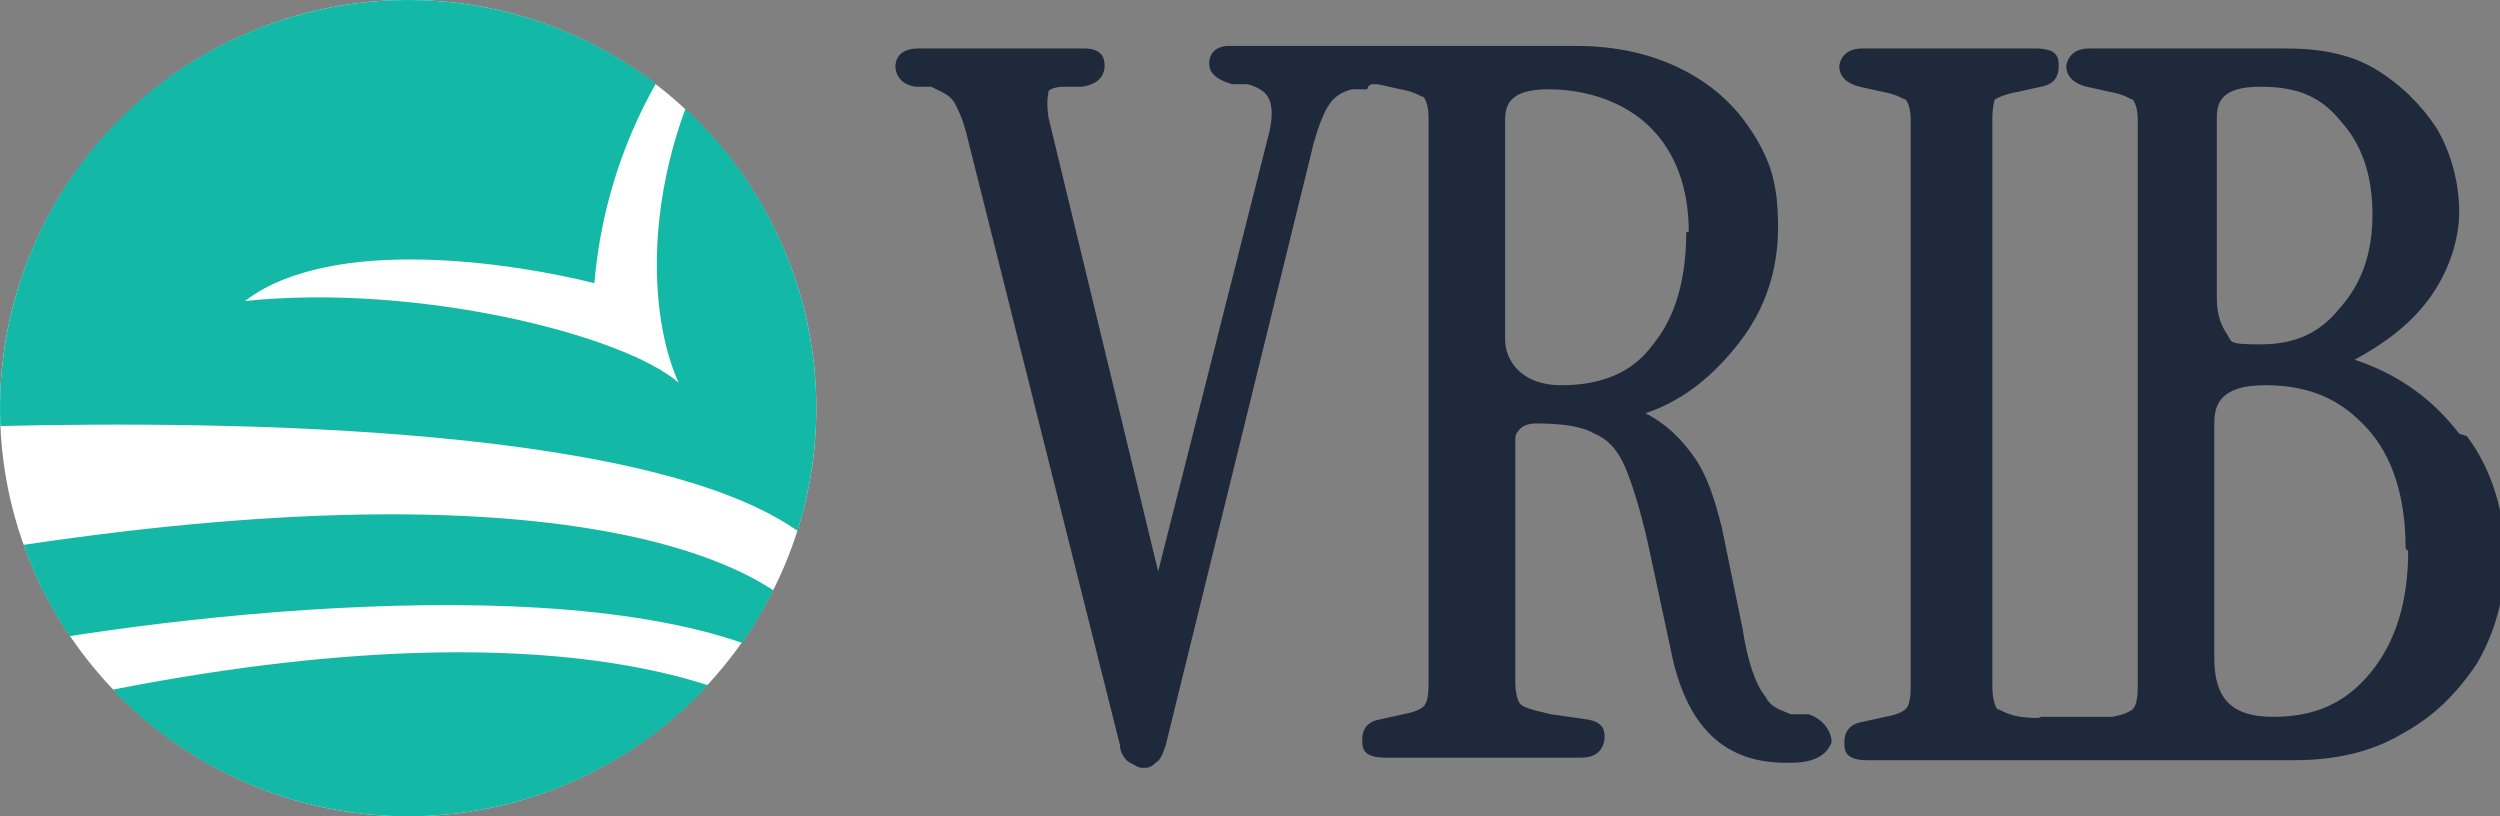 <?xml version="1.0" encoding="UTF-8"?>
<svg id="Layer_1" xmlns="http://www.w3.org/2000/svg" xmlns:xlink="http://www.w3.org/1999/xlink" version="1.1" viewBox="0 0 98 32">
  <rect x="0" y="0" width="98" height="32" fill="#808080" stroke="none"/>
  <!-- Generator: Adobe Illustrator 29.0.1, SVG Export Plug-In . SVG Version: 2.1.0 Build 192)  -->
  <defs>
    <style>
      .st0 {
        fill: none;
      }

      .st1 {
        fill: #fff;
      }

      .st2 {
        fill: #14b8a6;
      }

      .st3 {
        fill: #1e293b;
      }

      .st4 {
        clip-path: url(#clippath);
      }
    </style>
    <clipPath id="clippath">
      <circle class="st0" cx="16" cy="16" r="16"/>
    </clipPath>
  </defs>
  <g class="st4">
    <g>
      <path class="st1" d="M0,16C0,7.2,7.2,0,16,0h0c8.8,0,16,7.2,16,16h0c0,8.8-7.2,16-16,16h0C7.2,32,0,24.8,0,16h0Z"/>
      <path class="st2" d="M0,28c20.4-4.9,29.8-1.3,32.1,1.3v2.7H0v-4ZM0,21.5c21.8-3.4,30.4.4,32.1,3.4v1.8c-6.5-4.7-24.1-2.8-32.1-1.3v-3.9ZM28,0c-2.3,2.7-4.3,6.4-4.7,11.1-3.2-.8-10.3-1.9-13.7.7,6.7-.7,14.8,1.3,17,3.2-1.4-3.1-1.4-9.4,2.5-15h2.9v21.4C26.8,16.6,8.6,16.5,0,16.7V0h28.1Z"/>
    </g>
  </g>
  <g>
    <path class="st3" d="M96.4,17c-1-1.3-2.3-2.3-4.1-2.9,1.3-.7,2.3-1.5,3-2.5.7-1,1.1-2.2,1.1-3.3s-.3-2.3-.9-3.3c-.6-.9-1.4-1.7-2.4-2.3-1-.6-2.2-.8-3.5-.8h-7.7c-.8,0-.9.6-.9.7s0,.6.8.8l.9.2c.6.1.8.3.9.3,0,0,.2.2.2.8v22.2c0,.6-.1.8-.2.9,0,0-.2.2-.8.3h-2.8c0,.1-.8,0-.8,0-.6-.1-.8-.3-.9-.3,0,0-.2-.2-.2-.9V4.7c0-.6.1-.8.1-.8,0,0,.3-.2.9-.3l.9-.2c.6-.1.7-.5.7-.8s0-.7-.9-.7h-6.8c-.8,0-.9.6-.9.7s0,.6.8.8l.9.2c.6.1.8.3.9.3,0,0,.2.2.2.8v22.2c0,.6-.1.8-.2.9,0,0-.2.2-.8.3l-.9.2c-.6.1-.7.5-.7.8s0,.7.9.7h6.8s0,0,0,0c0,0,0,0,0,0h9.9c1.6,0,3-.3,4.2-1,1.3-.7,2.2-1.6,3-2.8.7-1.2,1.1-2.6,1.1-4.2s-.5-3.4-1.5-4.7ZM91.7,12.1c-.8,1-1.8,1.4-3.1,1.4s-1.1-.1-1.3-.4c-.2-.3-.4-.7-.4-1.4v-7.1c0-.6.2-1.2,1.7-1.2s2.4.4,3.2,1.4c.8.9,1.2,2.1,1.2,3.6s-.4,2.7-1.3,3.7ZM94.4,21.6c0,2-.5,3.6-1.5,4.8-1,1.2-2.2,1.7-3.8,1.7s-2.3-.7-2.3-2.3v-9.2c0-.7.2-1.5,2-1.5s3,.6,4,1.7c1,1.1,1.5,2.7,1.5,4.7Z"/>
    <path class="st3" d="M70.5,28h-.3c-.5-.2-.8-.3-1-.7-.4-.5-.7-1.4-.9-2.7l-.8-3.9c-.3-1.2-.6-2.1-1.1-2.8-.5-.7-1.1-1.3-1.9-1.7,1.5-.5,2.7-1.5,3.7-2.8,1-1.3,1.5-2.8,1.5-4.5s-.3-2.6-1-3.7c-.7-1.1-1.6-1.9-2.8-2.5s-2.6-.9-4.1-.9h-7.7c-.1,0-.2,0-.3,0,0,0-.2,0-.3,0h-5.3c-.8,0-.8.6-.8.7,0,.3.2.6.9.8h.6c.4.1.7.3.8.5.2.3.2.9,0,1.6l-4.3,17-4.3-17.8c-.1-.7,0-.9,0-1,0-.1.3-.2.6-.2h.7c.8-.1.9-.6.9-.8s0-.7-.8-.7h-6.5c-.8,0-.9.5-.9.7,0,.2.1.7.8.8h.6c.4.2.7.3.9.6.1.2.3.5.5,1.3l6,23.9c0,.3.2.6.4.7.2.1.3.2.5.2s.3,0,.5-.2c.2-.1.3-.4.4-.7l5.8-23.6c.2-.7.4-1.2.6-1.5.2-.3.5-.5.9-.6h.6c0-.1.1-.2.2-.2,0,0,.1,0,.2,0l.9.2c.6.1.8.3.9.3,0,0,.2.2.2.8v22.2c0,.6-.1.8-.2.9,0,0-.2.2-.8.3l-.9.2c-.6.1-.7.5-.7.8s0,.7.9.7h7.7c.8,0,.9-.6.9-.8s0-.6-.7-.7l-1.4-.2c-.9-.2-1.1-.3-1.2-.4-.1-.1-.2-.4-.2-.9v-9.4c0-.2,0-.3.2-.5.1-.1.3-.2.6-.2,1,0,1.8.1,2.3.4.5.2.9.6,1.2,1.3.3.7.6,1.7.9,3l.9,4.2c.6,3,2.1,4.4,4.5,4.4,0,0,.1,0,.2,0,1.3,0,1.5-.6,1.6-.8,0-.4-.3-.9-.9-1.1ZM66.1,9.1c0,1.8-.4,3.3-1.3,4.4-.8,1.1-2,1.6-3.6,1.6s-2.2-1-2.2-1.8V4.7c0-.6.2-1.2,1.7-1.2s3,.5,4,1.5c1,1,1.5,2.4,1.5,4.1Z"/>
  </g>
</svg>
